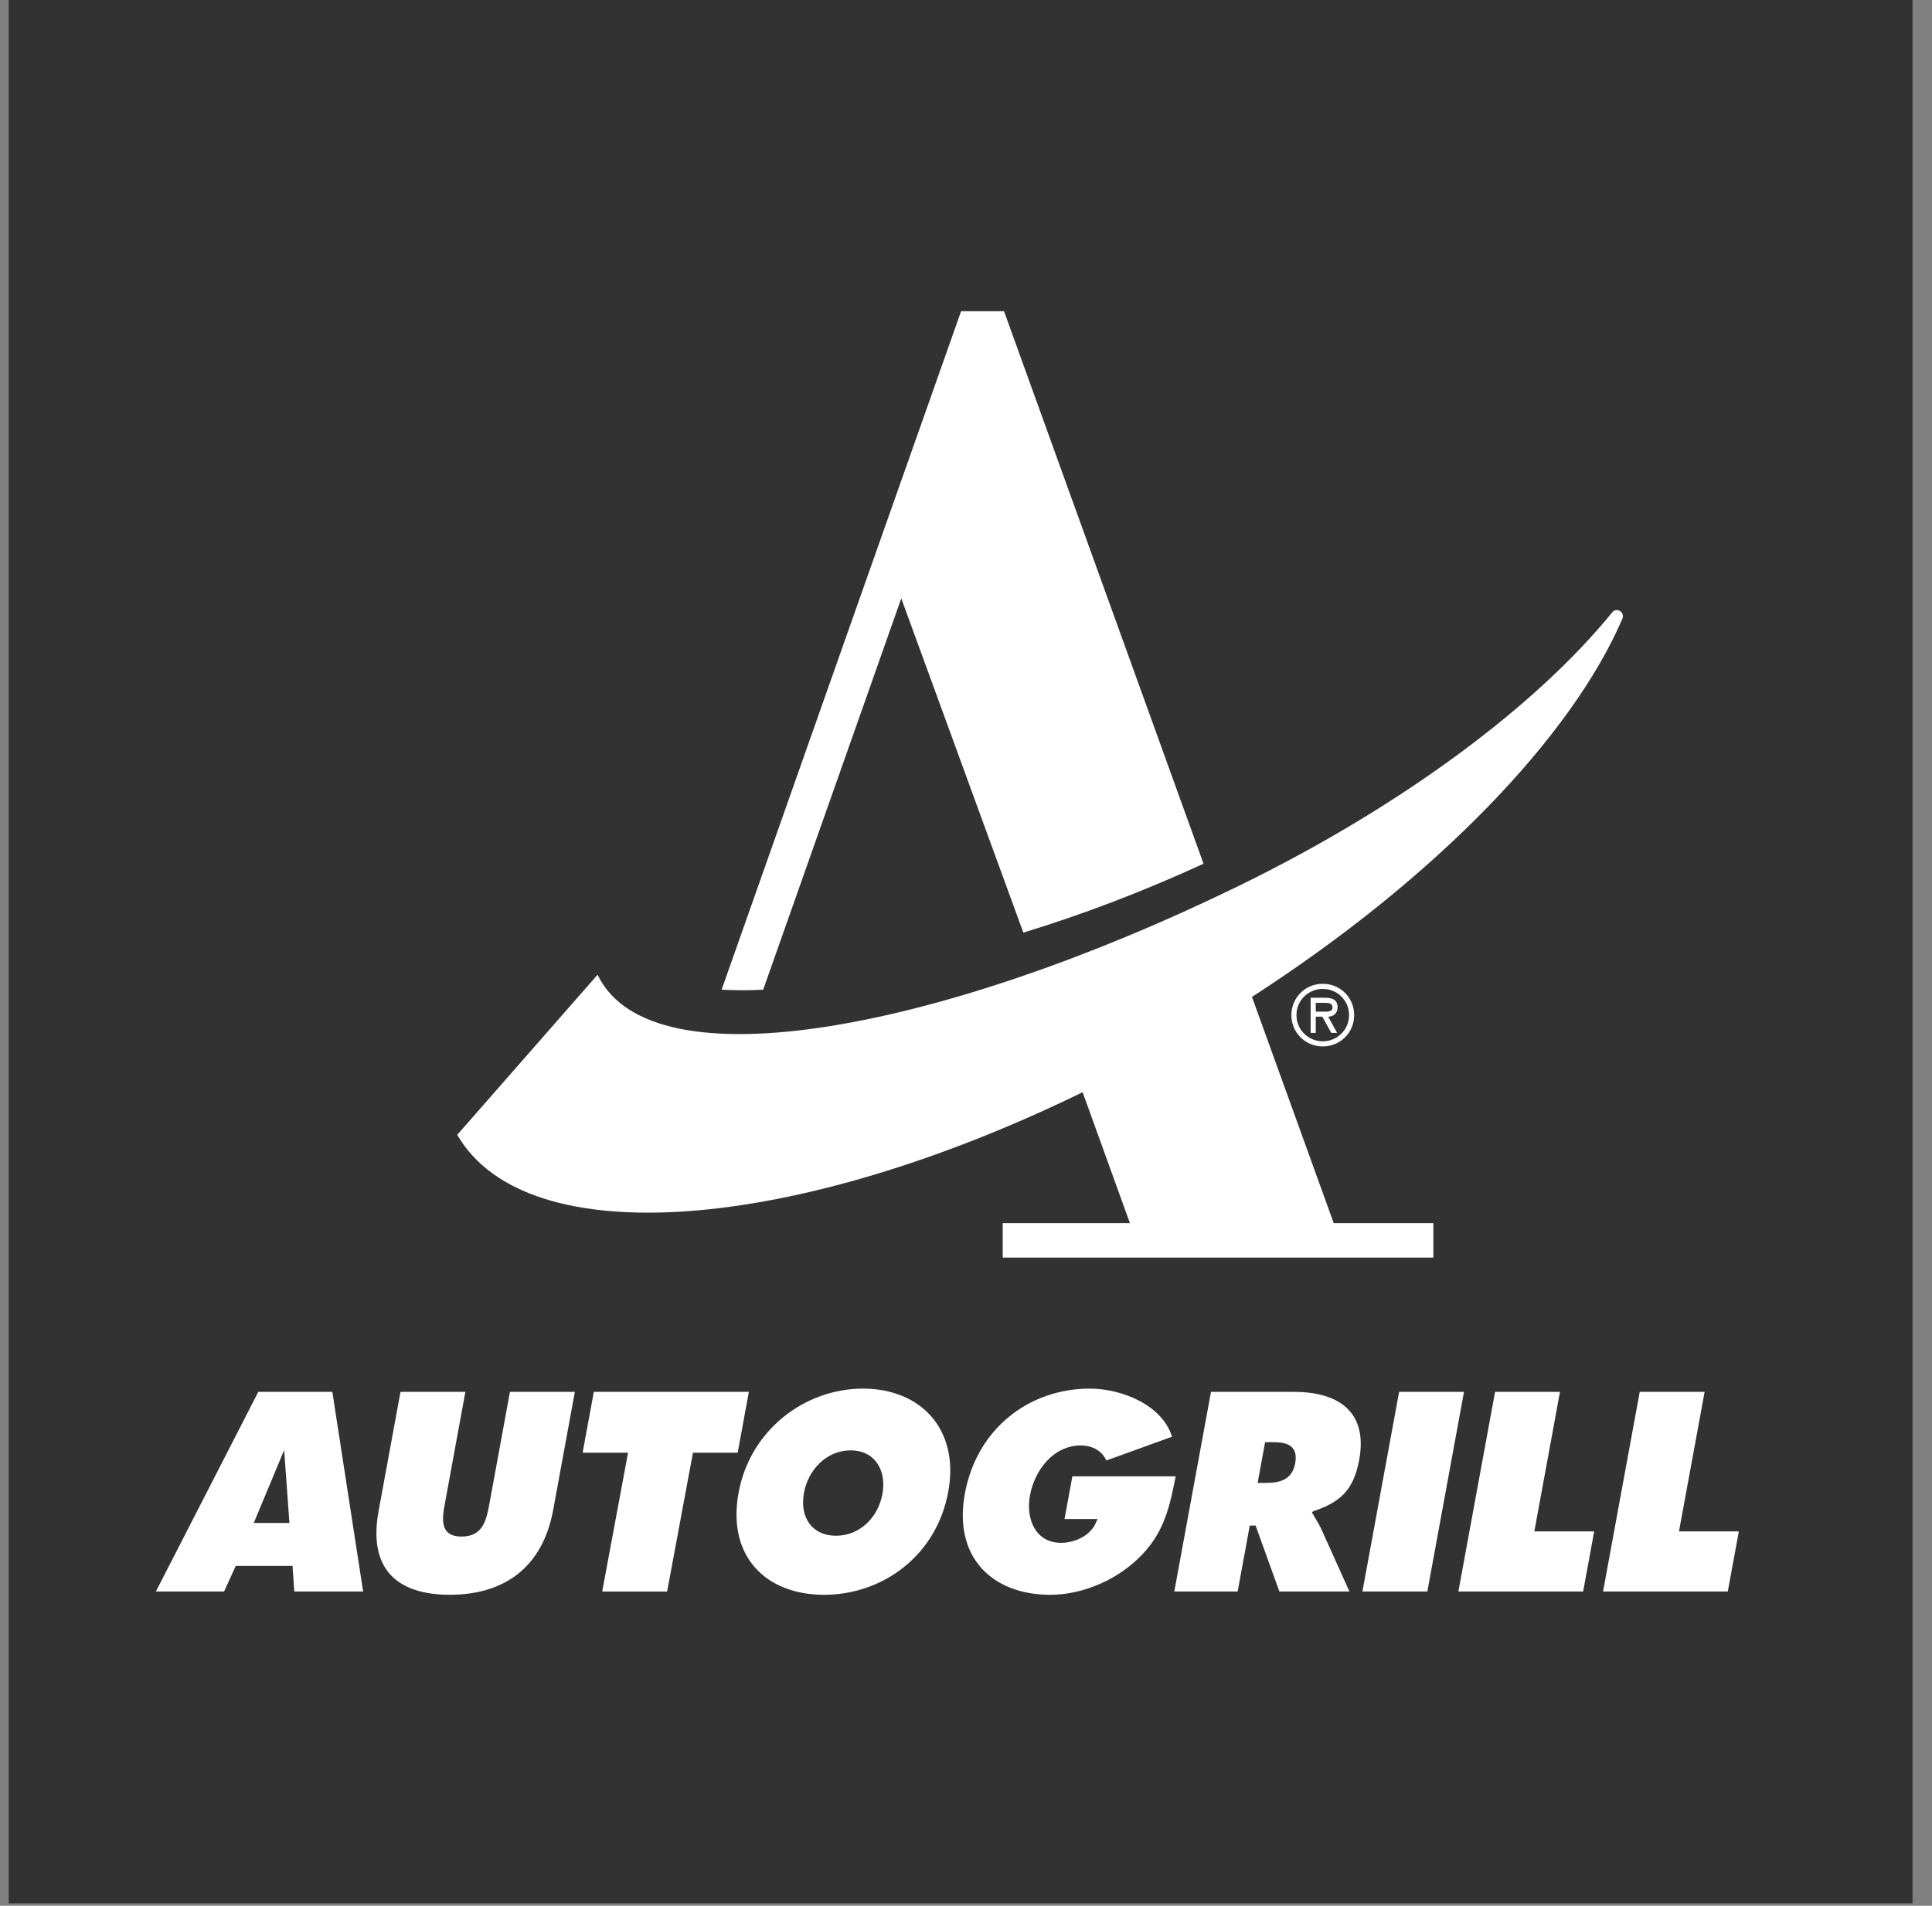 <svg width="75" height="74" viewBox="0 0 75 74" fill="none" xmlns="http://www.w3.org/2000/svg">
<rect x="0" y="0" width="75" height="74" fill="#808080" stroke="none"/>
<g clip-path="url(#clip0_11_321)">
<path fill-rule="evenodd" clip-rule="evenodd" d="M0.339 0H74.245V73.906H0.339V0Z" fill="#323232"/>
<path fill-rule="evenodd" clip-rule="evenodd" d="M23.197 37.849L23.208 37.871C25.327 42.216 36.671 39.968 48.061 34.413C54.483 31.28 59.658 27.38 62.584 23.78C62.628 23.724 62.685 23.688 62.761 23.688C62.894 23.688 63.001 23.795 63.001 23.928C63.001 23.961 62.994 23.994 62.982 24.023C61.016 28.595 55.776 34.077 48.601 38.71L51.775 47.493H55.643V48.832H38.926V47.493H43.863L42.027 42.411C30.855 47.865 20.439 48.722 17.75 44.065L23.197 37.849Z" fill="white"/>
<path fill-rule="evenodd" clip-rule="evenodd" d="M46.721 33.539C44.329 34.637 41.971 35.531 39.726 36.213L34.987 23.235C32.445 30.435 29.625 38.43 29.627 38.43C29.054 38.46 28.526 38.455 28.013 38.43C28.009 38.43 37.309 12.085 37.309 12.085H38.976L46.721 33.539Z" fill="white"/>
<path fill-rule="evenodd" clip-rule="evenodd" d="M51.138 59.084C51.185 59.162 51.241 59.261 51.29 59.367L52.385 61.799H49.666L48.742 59.238H48.516L48.045 61.799H45.586L47.01 54.046H50.234C51.906 54.046 53.114 54.777 52.764 56.685C52.55 57.846 52.042 58.33 50.987 58.679L50.929 58.728C50.93 58.728 51.114 59.045 51.138 59.084ZM48.821 57.581H49.145C49.598 57.581 50.154 57.507 50.279 56.822C50.416 56.078 49.876 56 49.414 56H49.111L48.821 57.581ZM62.23 61.799L63.654 54.046H66.173L65.178 59.464H67.501L67.072 61.799H62.23ZM56.614 61.799L58.038 54.046H60.558L59.563 59.464H61.886L61.457 61.799H56.614ZM56.832 54.046L55.409 61.799H52.889L54.313 54.046H56.832ZM23.377 61.799L24.381 56.407H22.618L23.052 54.047H29.07L28.637 56.408H26.901L25.897 61.8L23.377 61.799ZM18.066 54.046L17.275 58.356C17.168 58.935 17.039 59.665 17.92 59.665C18.753 59.665 18.886 59.006 18.997 58.398L19.796 54.046H22.316L21.474 58.632C21.058 60.899 19.532 61.925 17.464 61.925C15.406 61.925 14.284 60.92 14.697 58.673L15.547 54.046H18.066ZM11.424 61.799L11.356 60.804H9.152L8.699 61.799H6.051L10.027 54.046H12.901L14.097 61.799H11.424ZM9.852 59.136H11.235L11.031 56.305L9.852 59.136ZM31.989 61.926C29.744 61.926 28.215 60.447 28.671 57.964C29.121 55.514 31.255 53.92 33.501 53.92C35.733 53.92 37.258 55.491 36.811 57.923C36.352 60.425 34.247 61.926 31.989 61.926ZM32.452 59.633C33.344 59.633 34.081 58.963 34.256 58.007C34.42 57.113 33.981 56.318 33.019 56.318C32.081 56.318 31.373 57.078 31.21 57.966C31.033 58.933 31.539 59.633 32.452 59.633ZM37.456 57.996C37.924 55.449 39.977 53.92 42.302 53.92C43.565 53.92 45.122 54.565 45.498 55.788L42.949 56.711C42.77 56.323 42.395 56.127 41.956 56.127C40.899 56.127 40.165 57.079 39.983 58.071C39.816 58.979 40.196 59.908 41.193 59.908C41.645 59.908 42.289 59.688 42.535 59.144L42.607 58.984H41.325L41.629 57.327H45.64C45.585 57.602 45.532 57.868 45.47 58.126C45.399 58.422 45.318 58.707 45.211 58.983C44.999 59.531 44.689 60.043 44.163 60.538C43.212 61.439 41.916 61.926 40.771 61.926C38.524 61.926 37.001 60.476 37.456 57.996Z" fill="white"/>
<path fill-rule="evenodd" clip-rule="evenodd" d="M51.35 40.633C52.03 40.633 52.569 40.094 52.569 39.416C52.569 38.739 52.031 38.201 51.35 38.201C50.67 38.201 50.131 38.739 50.131 39.416C50.131 40.094 50.67 40.633 51.35 40.633ZM51.35 38.399C51.907 38.399 52.37 38.841 52.37 39.416C52.37 39.989 51.907 40.434 51.35 40.434C50.793 40.434 50.329 39.989 50.329 39.416C50.329 38.841 50.793 38.399 51.35 38.399ZM51.56 39.478C51.743 39.472 51.925 39.374 51.925 39.104C51.925 38.816 51.703 38.742 51.455 38.742H50.879V40.109H51.078V39.478H51.331L51.681 40.109H51.907L51.56 39.478ZM51.418 38.94C51.582 38.94 51.727 38.953 51.727 39.126C51.727 39.311 51.474 39.281 51.288 39.281H51.078V38.94L51.418 38.94Z" fill="white"/>
</g>
<defs>
<clipPath id="clip0_11_321">
<rect width="74" height="74" fill="white" transform="translate(0.339)"/>
</clipPath>
</defs>
</svg>
